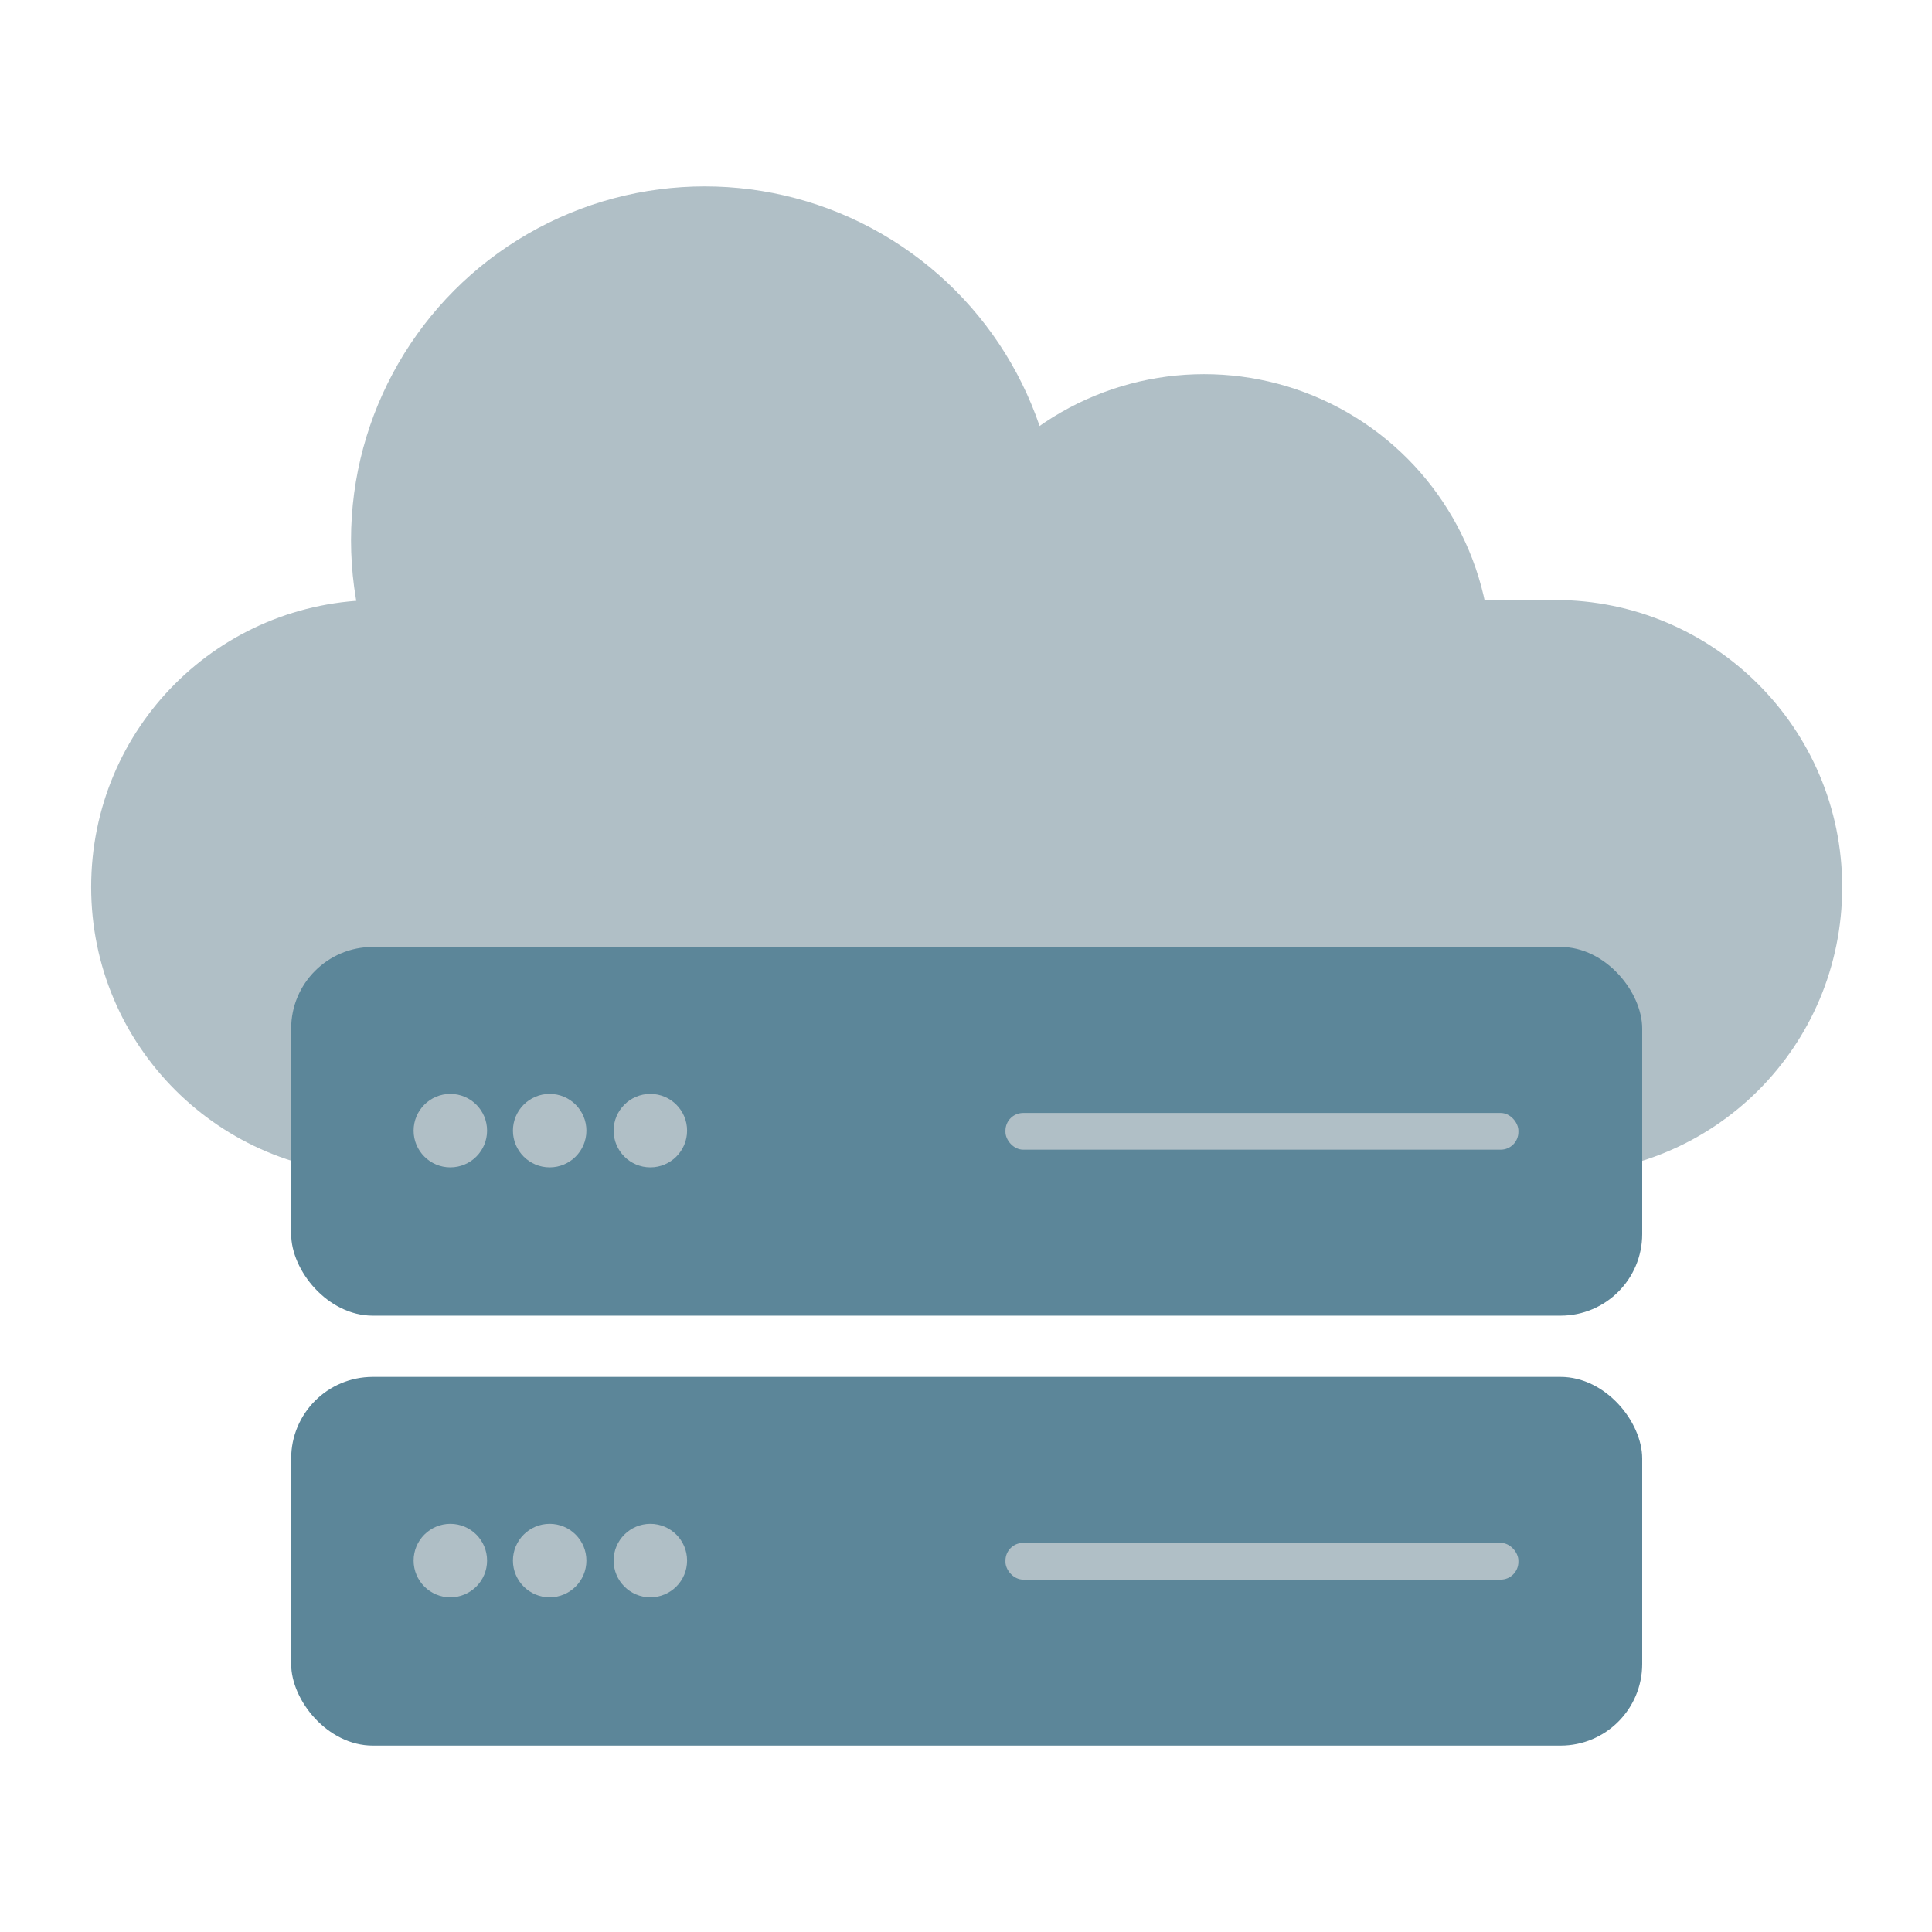 <?xml version="1.0" encoding="UTF-8"?>
<svg id="_레이어_1" xmlns="http://www.w3.org/2000/svg" version="1.1" viewBox="0 0 142 142">
  <!-- Generator: Adobe Illustrator 29.7.0, SVG Export Plug-In . SVG Version: 2.1.1 Build 138)  -->
  <defs>
    <style>
      .st0 {
        fill: #b0bfc6;
      }

      .st1 {
        fill: #5c8699;
      }
    </style>
  </defs>
  <g>
    <path class="st0" d="M27.8,86.3c-11.6,0-21.1-9.4-21.1-21.1s9.4-21.1,21.1-21.1h86.5c11.6,0,21.1,9.4,21.1,21.1s-9.4,21.1-21.1,21.1H27.8Z"/>
    <circle class="st0" cx="51.8" cy="39.7" r="26"/>
    <circle class="st0" cx="88.5" cy="48.6" r="21.1"/>
  </g>
  <g>
    <g>
      <rect class="st1" x="21.4" y="69.6" width="99.3" height="27.1" rx="6" ry="6"/>
      <g>
        <circle class="st0" cx="33.1" cy="83.1" r="2.7"/>
        <circle class="st0" cx="40.4" cy="83.1" r="2.7"/>
        <circle class="st0" cx="47.8" cy="83.1" r="2.7"/>
      </g>
      <rect class="st0" x="73.9" y="81.8" width="37.7" height="2.7" rx="1.3" ry="1.3"/>
    </g>
    <g>
      <rect class="st1" x="21.4" y="101.2" width="99.3" height="27.1" rx="6" ry="6"/>
      <g>
        <circle class="st0" cx="33.1" cy="114.7" r="2.7"/>
        <circle class="st0" cx="40.4" cy="114.7" r="2.7"/>
        <circle class="st0" cx="47.8" cy="114.7" r="2.7"/>
      </g>
      <rect class="st0" x="73.9" y="113.4" width="37.7" height="2.7" rx="1.3" ry="1.3"/>
    </g>
  </g>
</svg>